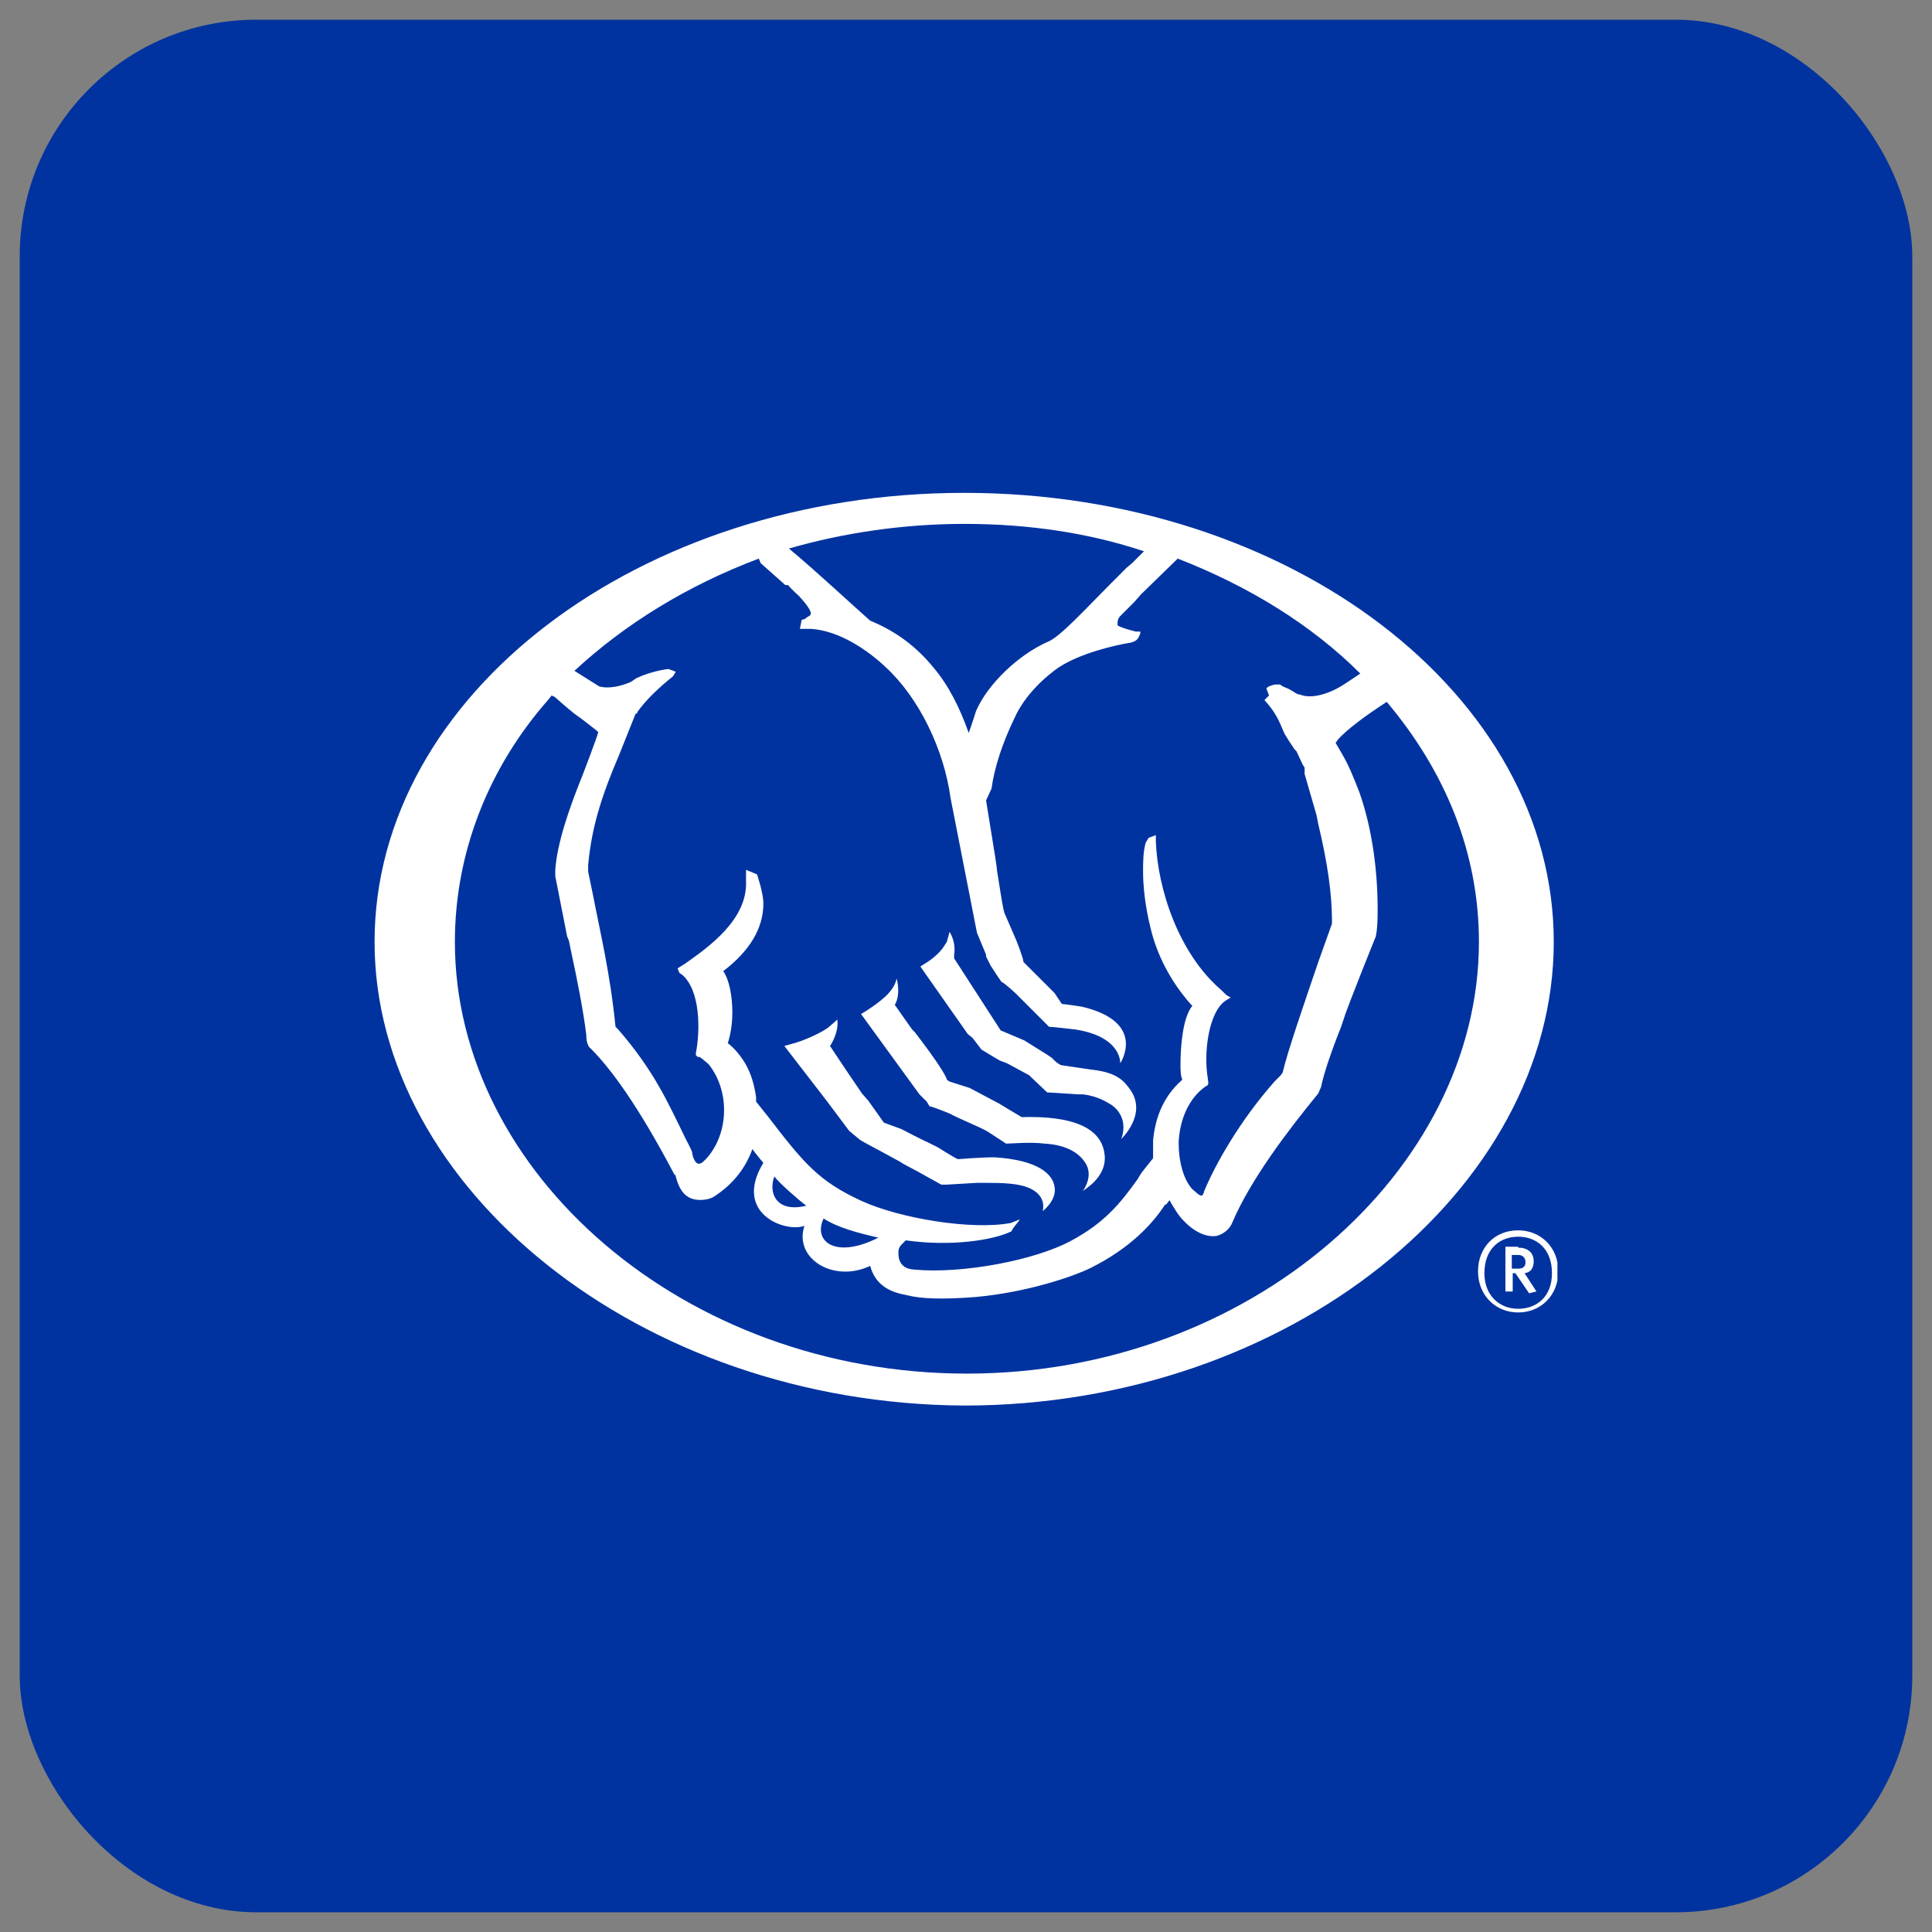 <?xml version="1.0" encoding="utf-8"?>
<svg xmlns="http://www.w3.org/2000/svg" width="49" height="49" viewBox="0 0 49 49" fill="none">
  <rect x="0" y="0" width="49" height="49" fill="#808080" stroke="none"/>
  <rect x="0.5" y="0.5" width="48" height="48" rx="6" fill="#0033A0"/>
  <g clip-path="url(#clip0_3061_326)">
    <path fill-rule="evenodd" clip-rule="evenodd" d="M24.454 12.5C32.718 12.5 39.407 17.616 39.407 23.889C39.407 30.162 32.694 35.648 24.454 35.648C16.213 35.602 9.5 30.116 9.5 23.889C9.5 17.616 16.213 12.5 24.454 12.5ZM13.991 17.639L13.898 17.755C12.393 19.468 11.537 21.62 11.537 23.889C11.537 29.745 17.347 34.838 24.523 34.838C31.699 34.838 37.509 29.699 37.509 23.889C37.509 21.62 36.653 19.56 35.171 17.801C34.708 18.102 34.153 18.495 33.921 18.773L33.875 18.843L34.037 19.12C34.199 19.398 34.315 19.676 34.477 20.093C34.778 20.949 34.94 21.991 34.94 23.056C34.94 23.287 34.94 23.518 34.894 23.75L34.847 23.866L34.569 24.56C34.454 24.861 34.292 25.255 34.13 25.694L34.014 26.042C33.782 26.62 33.574 27.222 33.505 27.569L33.435 27.732C32.694 28.634 31.722 29.907 31.259 30.995C31.19 31.181 31.028 31.296 30.866 31.343C30.634 31.389 30.31 31.273 30.009 30.949C29.893 30.833 29.778 30.648 29.662 30.44C29.616 30.486 29.593 30.556 29.546 30.556C29.245 31.018 28.69 31.643 27.671 32.153C27.208 32.384 26.028 32.778 24.755 32.894C23.898 32.963 23.343 32.94 22.995 32.847C22.602 32.778 22.208 32.616 22.069 32.106C21.143 32.546 20.125 31.921 20.403 31.088C19.94 31.273 18.574 30.787 19.361 29.491C19.315 29.444 19.13 29.213 19.083 29.143C18.898 29.653 18.574 30.046 18.111 30.347C17.926 30.463 17.602 30.463 17.44 30.347C17.324 30.278 17.208 30.116 17.139 29.838C17.139 29.792 17.093 29.792 17.093 29.768C16.167 28.009 15.472 27.083 14.986 26.597C14.917 26.551 14.87 26.435 14.87 26.25C14.801 25.671 14.639 24.838 14.477 24.097L14.431 23.866L14.384 23.75L14.083 22.222V22.176V22.06C14.13 21.389 14.431 20.509 14.778 19.653C14.778 19.653 15.171 18.634 15.171 18.565C15.125 18.518 14.94 18.38 14.732 18.218L14.569 18.102C14.338 17.917 14.107 17.708 14.107 17.708C14.107 17.708 14.06 17.662 14.037 17.662L13.991 17.639ZM38.505 31.204C39.083 31.204 39.523 31.643 39.523 32.245C39.523 32.847 39.083 33.287 38.505 33.287C37.926 33.287 37.486 32.847 37.486 32.245C37.486 31.643 37.903 31.204 38.505 31.204ZM38.505 31.366C38.042 31.366 37.648 31.667 37.648 32.292C37.648 32.87 38.042 33.194 38.505 33.194C38.968 33.194 39.361 32.894 39.361 32.292C39.361 31.667 38.968 31.366 38.505 31.366ZM38.505 31.643C38.736 31.643 38.898 31.759 38.898 31.991C38.898 32.153 38.829 32.269 38.667 32.292L38.968 32.755L38.782 32.801L38.435 32.292H38.366V32.755H38.181V31.62H38.505V31.643ZM19.245 14.167C17.463 14.838 15.866 15.81 14.569 17.014L15.194 17.407C15.426 17.477 15.75 17.407 16.005 17.292L16.074 17.245L16.143 17.199C16.537 17.014 16.931 16.968 16.954 16.968L17.139 17.037L17.069 17.153C16.722 17.431 16.398 17.732 16.167 18.056C16.167 18.056 16.167 18.102 16.12 18.102L15.935 18.565L15.704 19.143C15.31 20.069 15.009 20.903 14.917 21.944V21.991V22.06V22.107L15.032 22.662C15.218 23.634 15.472 24.653 15.611 26.042L15.681 26.111C16.583 27.153 16.931 27.94 17.393 28.889C17.393 28.889 17.556 29.19 17.556 29.236C17.556 29.306 17.625 29.514 17.718 29.514C17.764 29.514 17.787 29.514 17.903 29.398C18.482 28.773 18.528 27.685 17.972 26.991C17.972 26.991 17.787 26.829 17.741 26.806H17.694L17.648 26.759V26.713C17.764 26.134 17.764 25.116 17.301 24.722L17.232 24.676L17.185 24.56L17.37 24.444C17.995 24.005 18.968 23.31 18.921 22.338V22.222V22.06L19.199 22.176C19.199 22.176 19.361 22.639 19.361 22.917C19.361 23.542 19.014 24.12 18.343 24.63C18.505 24.861 18.574 25.301 18.574 25.671C18.574 25.972 18.528 26.25 18.458 26.458C18.528 26.505 18.736 26.69 18.898 26.968C19.06 27.245 19.13 27.523 19.176 27.824V27.94L19.454 28.287C20.38 29.491 20.75 29.954 21.861 30.463C22.833 30.903 24.639 31.204 25.634 31.018L25.75 30.972L25.866 30.926L25.819 30.995C25.819 30.995 25.657 31.181 25.657 31.227C25.194 31.458 24.107 31.62 22.972 31.458L22.857 31.574C22.81 31.62 22.787 31.69 22.787 31.736C22.787 31.782 22.741 32.176 23.181 32.199C24.384 32.315 26.259 31.968 27.185 31.458C27.995 31.018 28.389 30.556 28.852 29.907L28.921 29.792L28.968 29.722L29.245 29.375V28.912C29.292 28.472 29.431 27.87 29.986 27.384C29.94 27.268 29.94 27.153 29.94 26.991C29.94 26.482 30.009 25.787 30.241 25.509L30.194 25.463C29.685 24.884 29.338 24.213 29.176 23.518C29.13 23.333 28.991 22.732 28.991 22.107C28.991 21.875 28.991 21.597 29.06 21.366C29.06 21.366 29.107 21.296 29.13 21.25L29.315 21.181V21.343C29.361 22.546 29.893 24.19 30.982 25.116L31.097 25.232L31.213 25.301L31.097 25.37C30.657 25.648 30.518 26.69 30.634 27.361C30.634 27.407 30.681 27.523 30.588 27.546C30.148 27.847 29.917 28.403 29.893 28.982C29.893 29.444 30.009 29.907 30.241 30.162C30.31 30.208 30.403 30.324 30.472 30.324C30.472 30.324 30.518 30.324 30.542 30.208C30.819 29.537 31.444 28.426 32.324 27.431L32.486 27.268L32.532 27.199C32.648 26.69 33.088 25.417 33.435 24.398L33.782 23.426V23.357C33.782 22.662 33.667 21.875 33.435 20.903L33.389 20.671L33.088 19.63V19.468L33.042 19.398L32.88 19.051L32.833 19.005L32.787 18.935L32.741 18.866L32.694 18.796L32.579 18.611L32.509 18.449C32.394 18.171 32.278 17.986 32.069 17.755L32.185 17.639L32.116 17.454L32.185 17.407C32.185 17.407 32.301 17.361 32.347 17.361H32.463L32.532 17.407L32.694 17.477L32.81 17.546C32.88 17.593 32.926 17.616 32.972 17.616C33.25 17.732 33.713 17.616 34.153 17.315L34.5 17.083C33.25 15.833 31.653 14.861 29.87 14.167L28.944 15.069L28.759 15.278L28.412 15.625C28.343 15.694 28.343 15.787 28.343 15.81V15.857C28.389 15.903 28.62 15.972 28.806 16.018H28.875H28.921V16.065C28.875 16.181 28.852 16.25 28.69 16.296C28.25 16.366 27.393 16.574 26.861 16.921C26.861 16.921 26.074 17.431 25.727 18.218C25.426 18.843 25.218 19.468 25.148 20L25.009 20.301L25.241 21.736C25.241 21.736 25.287 22.037 25.287 22.083C25.357 22.523 25.403 22.824 25.449 23.056L25.472 23.148L25.773 23.843C25.773 23.843 25.958 24.306 25.958 24.398L26.19 24.63C26.19 24.63 26.491 24.931 26.63 25.069L26.676 25.116C26.676 25.116 26.722 25.162 26.745 25.185L26.931 25.463C27 25.463 27.44 25.532 27.44 25.532C29.107 25.926 28.412 26.968 28.412 26.968C28.412 26.968 28.458 26.296 27.278 26.111C27.278 26.111 26.699 26.042 26.607 26.042L26.375 25.81L26.213 25.648L25.75 25.185C25.75 25.185 25.449 24.907 25.403 24.907C25.403 24.907 25.287 24.745 25.171 24.56L25.125 24.491L25.009 24.259V24.213L24.778 23.657L24.107 20.232C23.944 19.028 23.319 17.708 22.463 16.921C22 16.482 21.282 15.995 20.565 15.949H20.449H20.287L20.333 15.718C20.333 15.718 20.403 15.718 20.449 15.671C20.495 15.625 20.565 15.625 20.565 15.556C20.565 15.509 20.518 15.393 20.264 15.116C20.264 15.116 20.079 14.954 19.986 14.838H19.917L19.292 14.282L19.245 14.167ZM38.505 31.829H38.343V32.176H38.505C38.62 32.176 38.69 32.13 38.69 32.014C38.69 31.898 38.62 31.829 38.505 31.829ZM20.889 30.903C20.611 31.482 21.19 31.944 22.278 31.389C21.768 31.273 21.236 31.134 20.889 30.903ZM21.236 25.857C21.282 26.204 21.051 26.528 21.051 26.528C21.051 26.528 21.236 26.806 21.282 26.875L21.468 27.153L21.861 27.732L22.023 27.917L22.417 28.472L22.857 28.634C22.857 28.634 23.435 28.935 23.551 28.982L23.782 29.097C23.782 29.097 24.222 29.375 24.292 29.398H24.315C24.315 29.398 24.87 29.352 25.218 29.352C26.352 29.421 26.699 29.792 26.745 30.093C26.815 30.44 26.444 30.718 26.444 30.718C26.444 30.718 26.56 30.37 26.167 30.162C25.866 30 25.38 30 24.963 30H24.778L23.991 30.046C23.991 30.046 23.944 30.046 23.921 30.046H23.875L23.25 29.699L22.903 29.514L22.833 29.468L22.324 29.19C22.324 29.19 21.884 28.958 21.815 28.912L21.537 28.681L20.982 27.94L19.893 26.528L20.056 26.482C20.357 26.412 20.866 26.181 21.028 26.042C21.19 25.903 21.19 25.903 21.236 25.857ZM19.639 29.838C19.477 30.278 19.708 30.764 20.449 30.579C20.287 30.463 19.755 30 19.639 29.838ZM22.741 24.815C22.741 24.815 22.857 25.208 22.694 25.486C22.741 25.556 23.088 26.042 23.134 26.111L23.204 26.181C23.435 26.482 23.713 26.852 23.898 27.153C23.898 27.153 24.014 27.338 24.014 27.384L24.083 27.431L24.593 27.593L25.333 27.986L25.449 28.056L25.912 28.333C27.556 28.287 27.972 28.796 28.018 29.306C28.065 29.861 27.509 30.162 27.463 30.208C27.463 30.208 27.764 29.815 27.509 29.468C27.324 29.19 26.954 29.028 26.491 29.005C26.143 28.958 25.634 29.005 25.518 29.005L25.056 28.704C24.87 28.588 24.384 28.403 24.083 28.241C24.083 28.241 23.69 28.079 23.574 28.056L23.505 27.94L23.319 27.755L21.838 25.718L21.954 25.648C22.139 25.532 22.463 25.301 22.579 25.139C22.718 24.977 22.741 24.815 22.741 24.815ZM24.083 23.634C24.13 23.704 24.245 23.935 24.199 24.213V24.306L25.38 26.134L25.819 26.319L25.982 26.389L26.537 26.736L26.607 26.782L26.676 26.829L26.745 26.898C26.815 26.968 26.907 27.014 26.907 27.014L27.694 27.13C28.319 27.199 28.505 27.407 28.667 27.639C29.107 28.264 28.435 28.889 28.435 28.889C28.435 28.889 28.667 28.38 28.204 28.032C28.088 27.963 27.857 27.801 27.463 27.755H27.347L26.607 27.708H26.56L26.097 27.268L25.542 26.968L25.357 26.898C25.357 26.898 24.963 26.667 24.893 26.62L24.662 26.319L24.546 26.227L23.343 24.514L23.412 24.468C23.69 24.306 23.875 24.12 23.968 23.958L24.014 23.889L24.083 23.634ZM24.454 13.287C22.903 13.287 21.375 13.518 20.009 13.912C20.681 14.468 21.722 15.44 22.069 15.741C22.741 16.018 23.25 16.412 23.667 16.921C24.06 17.384 24.338 17.94 24.569 18.588C24.639 18.403 24.755 18.032 24.755 18.032C25.056 17.338 25.843 16.597 26.583 16.273C26.884 16.157 27.556 15.417 28.181 14.792L28.574 14.398L28.713 14.282L29.014 13.982C27.625 13.518 26.097 13.287 24.454 13.287Z" fill="white"/>
  </g>
  <defs>
    <clipPath id="clip0_3061_326">
      <rect width="30" height="23.148" fill="white" transform="translate(9.5 12.5)"/>
    </clipPath>
  </defs>
</svg>